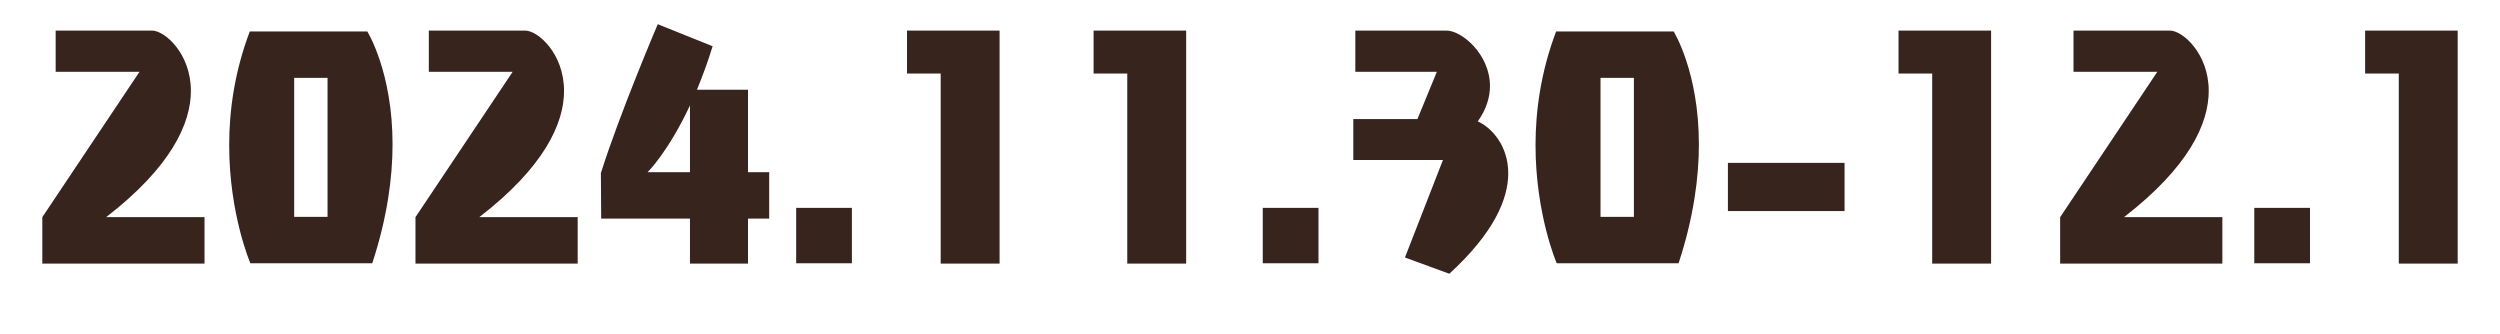 <svg xmlns="http://www.w3.org/2000/svg" xmlns:xlink="http://www.w3.org/1999/xlink" width="413.552" height="55.281" viewBox="0 0 413.552 55.281">
  <defs>
    <filter id="パス_1151" x="0" y="0" width="413.552" height="55.281" filterUnits="userSpaceOnUse">
      <feOffset dy="3" input="SourceAlpha"/>
      <feGaussianBlur stdDeviation="1" result="blur"/>
      <feFlood flood-opacity="0.161"/>
      <feComposite operator="in" in2="blur"/>
      <feComposite in="SourceGraphic"/>
    </filter>
  </defs>
  <g id="グループ_522" data-name="グループ 522" transform="translate(-2131.224 -1423.071)">
    <g transform="matrix(1, 0, 0, 1, 2131.22, 1423.07)" filter="url(#パス_1151)">
      <g id="パス_1151-2" data-name="パス 1151" transform="translate(210.62 41.87)" fill="#fff" stroke-linecap="round" stroke-linejoin="round">
        <path d="M 29.59 5.704 L 28.449 5.286 L 21.105 2.598 L 19.187 1.896 L 19.929 -0.006 L 25.154 -13.408 L 13.248 -13.408 L 11.248 -13.408 L 11.248 -15.408 L 11.248 -22.176 L 11.248 -24.176 L 13.248 -24.176 L 22.516 -24.176 L 24.088 -28 L 13.584 -28 L 11.584 -28 L 11.584 -30 L 11.584 -36.816 L 11.584 -38.816 L 13.584 -38.816 L 28.656 -38.816 C 29.648 -38.816 30.758 -38.482 31.866 -37.85 C 32.874 -37.274 33.86 -36.466 34.716 -35.512 C 36.741 -33.257 37.856 -30.464 37.856 -27.648 C 37.856 -25.893 37.416 -24.126 36.57 -22.449 C 38.923 -20.599 40.88 -17.375 40.88 -13.2 C 40.88 -10.532 40.085 -7.724 38.517 -4.855 C 36.784 -1.683 34.082 1.593 30.486 4.884 L 29.59 5.704 Z M 197.936 3.728 L 195.936 3.728 L 186.192 3.728 L 184.192 3.728 L 184.192 1.728 L 184.192 -27.712 L 180.624 -27.712 L 178.624 -27.712 L 178.624 -29.712 L 178.624 -36.816 L 178.624 -38.816 L 180.624 -38.816 L 195.936 -38.816 L 197.936 -38.816 L 197.936 -36.816 L 197.936 1.728 L 197.936 3.728 Z M 159.008 3.728 L 157.008 3.728 L 130.176 3.728 L 128.176 3.728 L 128.176 1.728 L 128.176 -5.952 L 128.176 -6.559 L 128.513 -7.064 L 142.513 -28 L 132.384 -28 L 130.384 -28 L 130.384 -30 L 130.384 -36.816 L 130.384 -38.816 L 132.384 -38.816 L 148.32 -38.816 C 150.109 -38.816 152.249 -37.498 153.905 -35.377 C 155.741 -33.024 156.752 -29.989 156.752 -26.832 C 156.752 -23.466 155.651 -19.971 153.479 -16.442 C 151.744 -13.622 149.315 -10.779 146.231 -7.952 L 157.008 -7.952 L 159.008 -7.952 L 159.008 -5.952 L 159.008 1.728 L 159.008 3.728 Z M 120.752 3.728 L 118.752 3.728 L 109.008 3.728 L 107.008 3.728 L 107.008 1.728 L 107.008 -27.712 L 103.44 -27.712 L 101.44 -27.712 L 101.44 -29.712 L 101.44 -36.816 L 101.44 -38.816 L 103.44 -38.816 L 118.752 -38.816 L 120.752 -38.816 L 120.752 -36.816 L 120.752 1.728 L 120.752 3.728 Z M -12.4 3.728 L -14.4 3.728 L -24.144 3.728 L -26.144 3.728 L -26.144 1.728 L -26.144 -27.712 L -29.712 -27.712 L -31.712 -27.712 L -31.712 -29.712 L -31.712 -36.816 L -31.712 -38.816 L -29.712 -38.816 L -14.4 -38.816 L -12.4 -38.816 L -12.4 -36.816 L -12.4 1.728 L -12.4 3.728 Z M -43.264 3.728 L -45.264 3.728 L -55.008 3.728 L -57.008 3.728 L -57.008 1.728 L -57.008 -27.712 L -60.576 -27.712 L -62.576 -27.712 L -62.576 -29.712 L -62.576 -36.816 L -62.576 -38.816 L -60.576 -38.816 L -45.264 -38.816 L -43.264 -38.816 L -43.264 -36.816 L -43.264 1.728 L -43.264 3.728 Z M -84.88 3.728 L -86.88 3.728 L -96.48 3.728 L -98.48 3.728 L -98.48 1.728 L -98.48 -3.712 L -111.168 -3.712 L -113.056 -3.712 L -113.056 1.728 L -113.056 3.728 L -115.056 3.728 L -141.888 3.728 L -143.888 3.728 L -143.888 1.728 L -143.888 -5.952 L -143.888 -6.559 L -143.551 -7.064 L -129.551 -28 L -139.68 -28 L -141.68 -28 L -141.68 -30 L -141.68 -36.816 L -141.68 -38.816 L -139.68 -38.816 L -123.744 -38.816 C -121.955 -38.816 -119.815 -37.498 -118.159 -35.377 C -116.323 -33.024 -115.312 -29.989 -115.312 -26.832 C -115.312 -23.466 -116.413 -19.971 -118.585 -16.442 C -120.32 -13.622 -122.749 -10.779 -125.833 -7.952 L -115.056 -7.952 L -113.182 -7.952 L -113.216 -13.235 L -113.218 -13.55 L -113.123 -13.85 C -110.01 -23.718 -103.906 -38.052 -103.648 -38.657 L -102.879 -40.458 L -101.062 -39.728 L -91.99 -36.08 L -90.29 -35.396 L -90.822 -33.643 C -91.281 -32.133 -91.793 -30.624 -92.394 -29.024 L -86.88 -29.024 L -84.88 -29.024 L -84.88 -27.024 L -84.88 -15.392 L -83.376 -15.392 L -81.376 -15.392 L -81.376 -13.392 L -81.376 -5.712 L -81.376 -3.712 L -83.376 -3.712 L -84.88 -3.712 L -84.88 1.728 L -84.88 3.728 Z M -99.328 -15.392 L -98.48 -15.392 L -98.48 -16.653 C -98.775 -16.197 -99.059 -15.778 -99.328 -15.392 Z M -174.784 3.728 L -176.784 3.728 L -203.616 3.728 L -205.616 3.728 L -205.616 1.728 L -205.616 -5.952 L -205.616 -6.559 L -205.279 -7.064 L -191.279 -28 L -201.408 -28 L -203.408 -28 L -203.408 -30 L -203.408 -36.816 L -203.408 -38.816 L -201.408 -38.816 L -185.472 -38.816 C -183.683 -38.816 -181.543 -37.498 -179.887 -35.377 C -178.051 -33.024 -177.04 -29.989 -177.04 -26.832 C -177.04 -23.466 -178.141 -19.971 -180.313 -16.442 C -182.048 -13.622 -184.477 -10.779 -187.561 -7.952 L -176.784 -7.952 L -174.784 -7.952 L -174.784 -5.952 L -174.784 1.728 L -174.784 3.728 Z M 173.504 3.68 L 171.504 3.68 L 162.288 3.68 L 160.288 3.68 L 160.288 1.68 L 160.288 -7.488 L 160.288 -9.488 L 162.288 -9.488 L 171.504 -9.488 L 173.504 -9.488 L 173.504 -7.488 L 173.504 1.68 L 173.504 3.68 Z M 68.503 3.68 L 67.056 3.68 L 46.896 3.68 L 45.581 3.68 L 45.06 2.473 C 44.91 2.126 41.392 -6.153 41.392 -17.856 C 41.392 -24.611 42.582 -31.18 44.93 -37.38 L 45.419 -38.672 L 46.8 -38.672 L 66.24 -38.672 L 67.348 -38.672 L 67.935 -37.733 C 68.118 -37.441 72.416 -30.431 72.416 -18 C 72.416 -11.503 71.252 -4.671 68.956 2.305 L 68.503 3.68 Z M 56.144 -8 L 57.664 -8 L 57.664 -26.992 L 56.144 -26.992 L 56.144 -8 Z M 9.488 3.68 L 7.488 3.68 L -1.728 3.68 L -3.728 3.68 L -3.728 1.68 L -3.728 -7.488 L -3.728 -9.488 L -1.728 -9.488 L 7.488 -9.488 L 9.488 -9.488 L 9.488 -7.488 L 9.488 1.68 L 9.488 3.68 Z M -67.696 3.68 L -69.696 3.68 L -78.912 3.68 L -80.912 3.68 L -80.912 1.68 L -80.912 -7.488 L -80.912 -9.488 L -78.912 -9.488 L -69.696 -9.488 L -67.696 -9.488 L -67.696 -7.488 L -67.696 1.68 L -67.696 3.68 Z M -147.593 3.68 L -149.04 3.68 L -169.2 3.68 L -170.515 3.68 L -171.036 2.473 C -171.186 2.126 -174.704 -6.153 -174.704 -17.856 C -174.704 -24.611 -173.514 -31.18 -171.166 -37.38 L -170.677 -38.672 L -169.296 -38.672 L -149.856 -38.672 L -148.748 -38.672 L -148.161 -37.733 C -147.978 -37.441 -143.68 -30.431 -143.68 -18 C -143.68 -11.503 -144.844 -4.671 -147.14 2.305 L -147.593 3.68 Z M -159.952 -8 L -158.432 -8 L -158.432 -26.992 L -159.952 -26.992 L -159.952 -8 Z M 96.512 -4.96 L 94.512 -4.96 L 75.216 -4.96 L 73.216 -4.96 L 73.216 -6.96 L 73.216 -14.928 L 73.216 -16.928 L 75.216 -16.928 L 94.512 -16.928 L 96.512 -16.928 L 96.512 -14.928 L 96.512 -6.96 L 96.512 -4.96 Z" stroke="none"/>
        <path d="M 29.136 3.408 C 36.48 -3.312 38.88 -8.928 38.88 -13.2 C 38.88 -17.808 36.096 -20.784 33.84 -21.792 C 35.28 -23.808 35.856 -25.824 35.856 -27.648 C 35.856 -32.832 31.248 -36.816 28.656 -36.816 L 13.584 -36.816 L 13.584 -30 L 27.072 -30 L 23.856 -22.176 L 13.248 -22.176 L 13.248 -15.408 L 28.08 -15.408 L 21.792 0.72 L 29.136 3.408 M 195.936 1.728 L 195.936 -36.816 L 180.624 -36.816 L 180.624 -29.712 L 186.192 -29.712 L 186.192 1.728 L 195.936 1.728 M 157.008 1.728 L 157.008 -5.952 L 140.736 -5.952 C 151.488 -14.256 154.752 -21.456 154.752 -26.832 C 154.752 -33.024 150.432 -36.816 148.32 -36.816 L 132.384 -36.816 L 132.384 -30 L 146.256 -30 L 130.176 -5.952 L 130.176 1.728 L 157.008 1.728 M 118.752 1.728 L 118.752 -36.816 L 103.44 -36.816 L 103.44 -29.712 L 109.008 -29.712 L 109.008 1.728 L 118.752 1.728 M -14.4 1.728 L -14.4 -36.816 L -29.712 -36.816 L -29.712 -29.712 L -24.144 -29.712 L -24.144 1.728 L -14.4 1.728 M -45.264 1.728 L -45.264 -36.816 L -60.576 -36.816 L -60.576 -29.712 L -55.008 -29.712 L -55.008 1.728 L -45.264 1.728 M -86.88 1.728 L -86.88 -5.712 L -83.376 -5.712 L -83.376 -13.392 L -86.88 -13.392 L -86.88 -27.024 L -95.328 -27.024 C -94.464 -29.136 -93.552 -31.536 -92.736 -34.224 L -101.808 -37.872 C -101.808 -37.872 -108.096 -23.136 -111.216 -13.248 L -111.168 -5.712 L -96.48 -5.712 L -96.48 1.728 L -86.88 1.728 M -96.48 -24.432 L -96.48 -13.392 L -103.488 -13.392 C -103.488 -13.392 -100.128 -16.656 -96.48 -24.432 M -115.056 1.728 L -115.056 -5.952 L -131.328 -5.952 C -120.576 -14.256 -117.312 -21.456 -117.312 -26.832 C -117.312 -33.024 -121.632 -36.816 -123.744 -36.816 L -139.68 -36.816 L -139.68 -30 L -125.808 -30 L -141.888 -5.952 L -141.888 1.728 L -115.056 1.728 M -176.784 1.728 L -176.784 -5.952 L -193.056 -5.952 C -182.304 -14.256 -179.04 -21.456 -179.04 -26.832 C -179.04 -33.024 -183.36 -36.816 -185.472 -36.816 L -201.408 -36.816 L -201.408 -30 L -187.536 -30 L -203.616 -5.952 L -203.616 1.728 L -176.784 1.728 M 171.504 1.68 L 171.504 -7.488 L 162.288 -7.488 L 162.288 1.68 L 171.504 1.68 M 67.056 1.68 C 69.552 -5.904 70.416 -12.528 70.416 -18 C 70.416 -30 66.24 -36.672 66.24 -36.672 L 46.8 -36.672 C 44.256 -29.952 43.392 -23.52 43.392 -17.856 C 43.392 -6.432 46.896 1.68 46.896 1.68 L 67.056 1.68 M 54.144 -28.992 L 59.664 -28.992 L 59.664 -6 L 54.144 -6 L 54.144 -28.992 M 7.488 1.68 L 7.488 -7.488 L -1.728 -7.488 L -1.728 1.68 L 7.488 1.68 M -69.696 1.68 L -69.696 -7.488 L -78.912 -7.488 L -78.912 1.68 L -69.696 1.68 M -149.04 1.68 C -146.544 -5.904 -145.68 -12.528 -145.68 -18 C -145.68 -30 -149.856 -36.672 -149.856 -36.672 L -169.296 -36.672 C -171.84 -29.952 -172.704 -23.52 -172.704 -17.856 C -172.704 -6.432 -169.2 1.68 -169.2 1.68 L -149.04 1.68 M -161.952 -28.992 L -156.432 -28.992 L -156.432 -6 L -161.952 -6 L -161.952 -28.992 M 94.512 -6.96 L 94.512 -14.928 L 75.216 -14.928 L 75.216 -6.96 L 94.512 -6.96 M 29.135 7.408 C 28.674 7.408 28.209 7.328 27.761 7.164 L 20.417 4.476 C 19.407 4.107 18.589 3.346 18.146 2.366 C 17.704 1.386 17.675 0.269 18.065 -0.733 L 22.227 -11.408 L 13.248 -11.408 C 11.039 -11.408 9.248 -13.199 9.248 -15.408 L 9.248 -22.176 C 9.248 -24.163 10.697 -25.812 12.596 -26.123 C 10.864 -26.563 9.584 -28.132 9.584 -30 L 9.584 -36.816 C 9.584 -39.025 11.375 -40.816 13.584 -40.816 L 28.656 -40.816 C 31.152 -40.816 33.974 -39.333 36.204 -36.848 C 38.559 -34.225 39.856 -30.958 39.856 -27.648 C 39.856 -26.071 39.558 -24.493 38.981 -22.966 C 39.18 -22.764 39.375 -22.553 39.562 -22.336 C 39.977 -27.76 41.148 -33.041 43.059 -38.088 C 43.648 -39.643 45.137 -40.672 46.8 -40.672 L 66.24 -40.672 C 67.618 -40.672 68.899 -39.962 69.631 -38.794 C 69.764 -38.581 70.965 -36.614 72.127 -33.088 C 73.566 -28.721 74.333 -23.933 74.41 -18.847 C 74.67 -18.9 74.94 -18.928 75.216 -18.928 L 94.512 -18.928 C 96.721 -18.928 98.512 -17.137 98.512 -14.928 L 98.512 -6.96 C 98.512 -4.751 96.721 -2.96 94.512 -2.96 L 75.216 -2.96 C 74.282 -2.96 73.423 -3.28 72.743 -3.816 C 72.23 -1.585 71.601 0.666 70.856 2.93 C 70.316 4.571 68.783 5.68 67.056 5.68 L 46.896 5.68 C 45.3 5.68 43.857 4.731 43.224 3.266 C 43.133 3.055 41.842 0.019 40.783 -4.881 C 40.622 -4.553 40.452 -4.225 40.272 -3.896 C 38.433 -0.531 35.595 2.92 31.836 6.359 C 31.086 7.045 30.119 7.408 29.135 7.408 Z M 195.936 5.728 L 186.192 5.728 C 183.983 5.728 182.192 3.937 182.192 1.728 L 182.192 -25.712 L 180.624 -25.712 C 178.415 -25.712 176.624 -27.503 176.624 -29.712 L 176.624 -36.816 C 176.624 -39.025 178.415 -40.816 180.624 -40.816 L 195.936 -40.816 C 198.145 -40.816 199.936 -39.025 199.936 -36.816 L 199.936 1.728 C 199.936 3.937 198.145 5.728 195.936 5.728 Z M 157.008 5.728 L 130.176 5.728 C 127.967 5.728 126.176 3.937 126.176 1.728 L 126.176 -5.952 C 126.176 -6.744 126.411 -7.517 126.851 -8.175 L 138.77 -26 L 132.384 -26 C 130.175 -26 128.384 -27.791 128.384 -30 L 128.384 -36.816 C 128.384 -39.025 130.175 -40.816 132.384 -40.816 L 148.32 -40.816 C 150.747 -40.816 153.424 -39.243 155.481 -36.607 C 157.59 -33.905 158.752 -30.433 158.752 -26.832 C 158.752 -23.091 157.551 -19.242 155.183 -15.394 C 154.067 -13.58 152.685 -11.763 151.047 -9.952 L 157.008 -9.952 C 157.667 -9.952 158.288 -9.793 158.836 -9.511 C 159.531 -10.694 160.817 -11.488 162.288 -11.488 L 171.504 -11.488 C 173.713 -11.488 175.504 -9.697 175.504 -7.488 L 175.504 1.68 C 175.504 3.889 173.713 5.68 171.504 5.68 L 162.288 5.68 C 161.289 5.68 160.376 5.314 159.675 4.709 C 158.968 5.343 158.033 5.728 157.008 5.728 Z M 118.752 5.728 L 109.008 5.728 C 106.799 5.728 105.008 3.937 105.008 1.728 L 105.008 -25.712 L 103.44 -25.712 C 101.231 -25.712 99.44 -27.503 99.44 -29.712 L 99.44 -36.816 C 99.44 -39.025 101.231 -40.816 103.44 -40.816 L 118.752 -40.816 C 120.961 -40.816 122.752 -39.025 122.752 -36.816 L 122.752 1.728 C 122.752 3.937 120.961 5.728 118.752 5.728 Z M -14.4 5.728 L -24.144 5.728 C -26.353 5.728 -28.144 3.937 -28.144 1.728 L -28.144 -25.712 L -29.712 -25.712 C -31.921 -25.712 -33.712 -27.503 -33.712 -29.712 L -33.712 -36.816 C -33.712 -39.025 -31.921 -40.816 -29.712 -40.816 L -14.4 -40.816 C -12.191 -40.816 -10.4 -39.025 -10.4 -36.816 L -10.4 1.728 C -10.4 3.937 -12.191 5.728 -14.4 5.728 Z M -45.264 5.728 L -55.008 5.728 C -57.217 5.728 -59.008 3.937 -59.008 1.728 L -59.008 -25.712 L -60.576 -25.712 C -62.785 -25.712 -64.576 -27.503 -64.576 -29.712 L -64.576 -36.816 C -64.576 -39.025 -62.785 -40.816 -60.576 -40.816 L -45.264 -40.816 C -43.055 -40.816 -41.264 -39.025 -41.264 -36.816 L -41.264 1.728 C -41.264 3.937 -43.055 5.728 -45.264 5.728 Z M -86.88 5.728 L -96.48 5.728 C -98.689 5.728 -100.48 3.937 -100.48 1.728 L -100.48 -1.712 L -111.056 -1.712 L -111.056 1.728 C -111.056 3.937 -112.847 5.728 -115.056 5.728 L -141.888 5.728 C -143.462 5.728 -144.824 4.819 -145.476 3.497 C -146.151 4.821 -147.52 5.68 -149.04 5.68 L -169.2 5.68 C -170.796 5.68 -172.239 4.731 -172.872 3.266 C -172.886 3.235 -172.925 3.142 -172.987 2.989 C -173.515 4.58 -175.016 5.728 -176.784 5.728 L -203.616 5.728 C -205.825 5.728 -207.616 3.937 -207.616 1.728 L -207.616 -5.952 C -207.616 -6.744 -207.381 -7.517 -206.941 -8.175 L -195.023 -26 L -201.408 -26 C -203.617 -26 -205.408 -27.791 -205.408 -30 L -205.408 -36.816 C -205.408 -39.025 -203.617 -40.816 -201.408 -40.816 L -185.472 -40.816 C -183.045 -40.816 -180.368 -39.243 -178.311 -36.607 C -176.869 -34.76 -175.87 -32.553 -175.382 -30.191 C -174.794 -32.876 -174.012 -35.513 -173.037 -38.088 C -172.448 -39.643 -170.959 -40.672 -169.296 -40.672 L -149.856 -40.672 C -148.478 -40.672 -147.197 -39.962 -146.465 -38.794 C -146.332 -38.581 -145.131 -36.614 -143.969 -33.088 C -143.869 -32.786 -143.773 -32.482 -143.68 -32.176 L -143.68 -36.816 C -143.68 -39.025 -141.889 -40.816 -139.68 -40.816 L -123.744 -40.816 C -121.317 -40.816 -118.64 -39.243 -116.583 -36.607 C -114.474 -33.905 -113.312 -30.433 -113.312 -26.832 C -113.312 -23.091 -114.513 -19.242 -116.881 -15.394 C -117.997 -13.58 -119.379 -11.763 -121.017 -9.952 L -115.195 -9.952 L -115.216 -13.223 C -115.219 -13.639 -115.156 -14.054 -115.031 -14.452 C -111.888 -24.412 -105.747 -38.833 -105.487 -39.442 C -104.633 -41.444 -102.335 -42.395 -100.316 -41.583 L -91.244 -37.935 C -89.32 -37.162 -88.306 -35.046 -88.908 -33.062 C -89.114 -32.385 -89.33 -31.708 -89.56 -31.024 L -86.88 -31.024 C -84.671 -31.024 -82.88 -29.233 -82.88 -27.024 L -82.88 -17.362 C -80.905 -17.117 -79.376 -15.433 -79.376 -13.392 L -79.376 -11.461 C -79.224 -11.479 -79.069 -11.488 -78.912 -11.488 L -69.696 -11.488 C -67.487 -11.488 -65.696 -9.697 -65.696 -7.488 L -65.696 1.68 C -65.696 3.889 -67.487 5.68 -69.696 5.68 L -78.912 5.68 C -80.992 5.68 -82.701 4.093 -82.894 2.063 C -83.064 4.116 -84.784 5.728 -86.88 5.728 Z M -182.745 -9.952 L -176.784 -9.952 C -176.579 -9.952 -176.379 -9.937 -176.182 -9.907 C -176.498 -12.32 -176.704 -14.991 -176.704 -17.856 C -176.704 -18.27 -176.7 -18.683 -176.691 -19.095 C -177.21 -17.864 -177.849 -16.629 -178.609 -15.394 C -179.725 -13.58 -181.107 -11.763 -182.745 -9.952 Z M -142.469 -27.133 C -141.944 -24.219 -141.68 -21.166 -141.68 -18 C -141.68 -16.403 -141.748 -14.787 -141.883 -13.156 L -133.295 -26 L -139.68 -26 C -140.765 -26 -141.748 -26.432 -142.469 -27.133 Z M 7.488 5.68 L -1.728 5.68 C -3.937 5.68 -5.728 3.889 -5.728 1.68 L -5.728 -7.488 C -5.728 -9.697 -3.937 -11.488 -1.728 -11.488 L 7.488 -11.488 C 9.697 -11.488 11.488 -9.697 11.488 -7.488 L 11.488 1.68 C 11.488 3.889 9.697 5.68 7.488 5.68 Z" stroke="none" fill="#fff"/>
      </g>
    </g>
    <g id="パス_1152" data-name="パス 1152" transform="translate(2341.84 1464.944)" fill="#37241c" stroke-linecap="round" stroke-linejoin="round">
      <path d="M 29.59 5.704 L 28.449 5.286 L 21.105 2.598 L 19.187 1.896 L 19.929 -0.006 L 25.154 -13.408 L 13.248 -13.408 L 11.248 -13.408 L 11.248 -15.408 L 11.248 -22.176 L 11.248 -24.176 L 13.248 -24.176 L 22.516 -24.176 L 24.088 -28 L 13.584 -28 L 11.584 -28 L 11.584 -30 L 11.584 -36.816 L 11.584 -38.816 L 13.584 -38.816 L 28.656 -38.816 C 29.648 -38.816 30.758 -38.482 31.866 -37.85 C 32.874 -37.274 33.86 -36.466 34.716 -35.512 C 36.741 -33.257 37.856 -30.464 37.856 -27.648 C 37.856 -25.893 37.416 -24.126 36.57 -22.449 C 38.923 -20.599 40.88 -17.375 40.88 -13.2 C 40.88 -10.532 40.085 -7.724 38.517 -4.855 C 36.784 -1.683 34.082 1.593 30.486 4.884 L 29.59 5.704 Z M 197.936 3.728 L 195.936 3.728 L 186.192 3.728 L 184.192 3.728 L 184.192 1.728 L 184.192 -27.712 L 180.624 -27.712 L 178.624 -27.712 L 178.624 -29.712 L 178.624 -36.816 L 178.624 -38.816 L 180.624 -38.816 L 195.936 -38.816 L 197.936 -38.816 L 197.936 -36.816 L 197.936 1.728 L 197.936 3.728 Z M 159.008 3.728 L 157.008 3.728 L 130.176 3.728 L 128.176 3.728 L 128.176 1.728 L 128.176 -5.952 L 128.176 -6.559 L 128.513 -7.064 L 142.513 -28 L 132.384 -28 L 130.384 -28 L 130.384 -30 L 130.384 -36.816 L 130.384 -38.816 L 132.384 -38.816 L 148.32 -38.816 C 150.109 -38.816 152.249 -37.498 153.905 -35.377 C 155.741 -33.024 156.752 -29.989 156.752 -26.832 C 156.752 -23.466 155.651 -19.971 153.479 -16.442 C 151.744 -13.622 149.315 -10.779 146.231 -7.952 L 157.008 -7.952 L 159.008 -7.952 L 159.008 -5.952 L 159.008 1.728 L 159.008 3.728 Z M 120.752 3.728 L 118.752 3.728 L 109.008 3.728 L 107.008 3.728 L 107.008 1.728 L 107.008 -27.712 L 103.44 -27.712 L 101.44 -27.712 L 101.44 -29.712 L 101.44 -36.816 L 101.44 -38.816 L 103.44 -38.816 L 118.752 -38.816 L 120.752 -38.816 L 120.752 -36.816 L 120.752 1.728 L 120.752 3.728 Z M -12.4 3.728 L -14.4 3.728 L -24.144 3.728 L -26.144 3.728 L -26.144 1.728 L -26.144 -27.712 L -29.712 -27.712 L -31.712 -27.712 L -31.712 -29.712 L -31.712 -36.816 L -31.712 -38.816 L -29.712 -38.816 L -14.4 -38.816 L -12.4 -38.816 L -12.4 -36.816 L -12.4 1.728 L -12.4 3.728 Z M -43.264 3.728 L -45.264 3.728 L -55.008 3.728 L -57.008 3.728 L -57.008 1.728 L -57.008 -27.712 L -60.576 -27.712 L -62.576 -27.712 L -62.576 -29.712 L -62.576 -36.816 L -62.576 -38.816 L -60.576 -38.816 L -45.264 -38.816 L -43.264 -38.816 L -43.264 -36.816 L -43.264 1.728 L -43.264 3.728 Z M -84.88 3.728 L -86.88 3.728 L -96.48 3.728 L -98.48 3.728 L -98.48 1.728 L -98.48 -3.712 L -111.168 -3.712 L -113.056 -3.712 L -113.056 1.728 L -113.056 3.728 L -115.056 3.728 L -141.888 3.728 L -143.888 3.728 L -143.888 1.728 L -143.888 -5.952 L -143.888 -6.559 L -143.551 -7.064 L -129.551 -28 L -139.68 -28 L -141.68 -28 L -141.68 -30 L -141.68 -36.816 L -141.68 -38.816 L -139.68 -38.816 L -123.744 -38.816 C -121.955 -38.816 -119.815 -37.498 -118.159 -35.377 C -116.323 -33.024 -115.312 -29.989 -115.312 -26.832 C -115.312 -23.466 -116.413 -19.971 -118.585 -16.442 C -120.32 -13.622 -122.749 -10.779 -125.833 -7.952 L -115.056 -7.952 L -113.182 -7.952 L -113.216 -13.235 L -113.218 -13.55 L -113.123 -13.85 C -110.01 -23.718 -103.906 -38.052 -103.648 -38.657 L -102.879 -40.458 L -101.062 -39.728 L -91.99 -36.08 L -90.29 -35.396 L -90.822 -33.643 C -91.281 -32.133 -91.793 -30.624 -92.394 -29.024 L -86.88 -29.024 L -84.88 -29.024 L -84.88 -27.024 L -84.88 -15.392 L -83.376 -15.392 L -81.376 -15.392 L -81.376 -13.392 L -81.376 -5.712 L -81.376 -3.712 L -83.376 -3.712 L -84.88 -3.712 L -84.88 1.728 L -84.88 3.728 Z M -99.328 -15.392 L -98.48 -15.392 L -98.48 -16.653 C -98.775 -16.197 -99.059 -15.778 -99.328 -15.392 Z M -174.784 3.728 L -176.784 3.728 L -203.616 3.728 L -205.616 3.728 L -205.616 1.728 L -205.616 -5.952 L -205.616 -6.559 L -205.279 -7.064 L -191.279 -28 L -201.408 -28 L -203.408 -28 L -203.408 -30 L -203.408 -36.816 L -203.408 -38.816 L -201.408 -38.816 L -185.472 -38.816 C -183.683 -38.816 -181.543 -37.498 -179.887 -35.377 C -178.051 -33.024 -177.04 -29.989 -177.04 -26.832 C -177.04 -23.466 -178.141 -19.971 -180.313 -16.442 C -182.048 -13.622 -184.477 -10.779 -187.561 -7.952 L -176.784 -7.952 L -174.784 -7.952 L -174.784 -5.952 L -174.784 1.728 L -174.784 3.728 Z M 173.504 3.68 L 171.504 3.68 L 162.288 3.68 L 160.288 3.68 L 160.288 1.68 L 160.288 -7.488 L 160.288 -9.488 L 162.288 -9.488 L 171.504 -9.488 L 173.504 -9.488 L 173.504 -7.488 L 173.504 1.68 L 173.504 3.68 Z M 68.503 3.68 L 67.056 3.68 L 46.896 3.68 L 45.581 3.68 L 45.06 2.473 C 44.91 2.126 41.392 -6.153 41.392 -17.856 C 41.392 -24.611 42.582 -31.18 44.93 -37.38 L 45.419 -38.672 L 46.8 -38.672 L 66.24 -38.672 L 67.348 -38.672 L 67.935 -37.733 C 68.118 -37.441 72.416 -30.431 72.416 -18 C 72.416 -11.503 71.252 -4.671 68.956 2.305 L 68.503 3.68 Z M 56.144 -8 L 57.664 -8 L 57.664 -26.992 L 56.144 -26.992 L 56.144 -8 Z M 9.488 3.68 L 7.488 3.68 L -1.728 3.68 L -3.728 3.68 L -3.728 1.68 L -3.728 -7.488 L -3.728 -9.488 L -1.728 -9.488 L 7.488 -9.488 L 9.488 -9.488 L 9.488 -7.488 L 9.488 1.68 L 9.488 3.68 Z M -67.696 3.68 L -69.696 3.68 L -78.912 3.68 L -80.912 3.68 L -80.912 1.68 L -80.912 -7.488 L -80.912 -9.488 L -78.912 -9.488 L -69.696 -9.488 L -67.696 -9.488 L -67.696 -7.488 L -67.696 1.68 L -67.696 3.68 Z M -147.593 3.68 L -149.04 3.68 L -169.2 3.68 L -170.515 3.68 L -171.036 2.473 C -171.186 2.126 -174.704 -6.153 -174.704 -17.856 C -174.704 -24.611 -173.514 -31.18 -171.166 -37.38 L -170.677 -38.672 L -169.296 -38.672 L -149.856 -38.672 L -148.748 -38.672 L -148.161 -37.733 C -147.978 -37.441 -143.68 -30.431 -143.68 -18 C -143.68 -11.503 -144.844 -4.671 -147.14 2.305 L -147.593 3.68 Z M -159.952 -8 L -158.432 -8 L -158.432 -26.992 L -159.952 -26.992 L -159.952 -8 Z M 96.512 -4.96 L 94.512 -4.96 L 75.216 -4.96 L 73.216 -4.96 L 73.216 -6.96 L 73.216 -14.928 L 73.216 -16.928 L 75.216 -16.928 L 94.512 -16.928 L 96.512 -16.928 L 96.512 -14.928 L 96.512 -6.96 L 96.512 -4.96 Z" stroke="none"/>
      <path d="M 29.136 3.408 C 36.48 -3.312 38.88 -8.928 38.88 -13.2 C 38.88 -17.808 36.096 -20.784 33.84 -21.792 C 35.28 -23.808 35.856 -25.824 35.856 -27.648 C 35.856 -32.832 31.248 -36.816 28.656 -36.816 L 13.584 -36.816 L 13.584 -30 L 27.072 -30 L 23.856 -22.176 L 13.248 -22.176 L 13.248 -15.408 L 28.08 -15.408 L 21.792 0.72 L 29.136 3.408 M 195.936 1.728 L 195.936 -36.816 L 180.624 -36.816 L 180.624 -29.712 L 186.192 -29.712 L 186.192 1.728 L 195.936 1.728 M 157.008 1.728 L 157.008 -5.952 L 140.736 -5.952 C 151.488 -14.256 154.752 -21.456 154.752 -26.832 C 154.752 -33.024 150.432 -36.816 148.32 -36.816 L 132.384 -36.816 L 132.384 -30 L 146.256 -30 L 130.176 -5.952 L 130.176 1.728 L 157.008 1.728 M 118.752 1.728 L 118.752 -36.816 L 103.44 -36.816 L 103.44 -29.712 L 109.008 -29.712 L 109.008 1.728 L 118.752 1.728 M -14.4 1.728 L -14.4 -36.816 L -29.712 -36.816 L -29.712 -29.712 L -24.144 -29.712 L -24.144 1.728 L -14.4 1.728 M -45.264 1.728 L -45.264 -36.816 L -60.576 -36.816 L -60.576 -29.712 L -55.008 -29.712 L -55.008 1.728 L -45.264 1.728 M -86.88 1.728 L -86.88 -5.712 L -83.376 -5.712 L -83.376 -13.392 L -86.88 -13.392 L -86.88 -27.024 L -95.328 -27.024 C -94.464 -29.136 -93.552 -31.536 -92.736 -34.224 L -101.808 -37.872 C -101.808 -37.872 -108.096 -23.136 -111.216 -13.248 L -111.168 -5.712 L -96.48 -5.712 L -96.48 1.728 L -86.88 1.728 M -96.48 -24.432 L -96.48 -13.392 L -103.488 -13.392 C -103.488 -13.392 -100.128 -16.656 -96.48 -24.432 M -115.056 1.728 L -115.056 -5.952 L -131.328 -5.952 C -120.576 -14.256 -117.312 -21.456 -117.312 -26.832 C -117.312 -33.024 -121.632 -36.816 -123.744 -36.816 L -139.68 -36.816 L -139.68 -30 L -125.808 -30 L -141.888 -5.952 L -141.888 1.728 L -115.056 1.728 M -176.784 1.728 L -176.784 -5.952 L -193.056 -5.952 C -182.304 -14.256 -179.04 -21.456 -179.04 -26.832 C -179.04 -33.024 -183.36 -36.816 -185.472 -36.816 L -201.408 -36.816 L -201.408 -30 L -187.536 -30 L -203.616 -5.952 L -203.616 1.728 L -176.784 1.728 M 171.504 1.68 L 171.504 -7.488 L 162.288 -7.488 L 162.288 1.68 L 171.504 1.68 M 67.056 1.68 C 69.552 -5.904 70.416 -12.528 70.416 -18 C 70.416 -30 66.24 -36.672 66.24 -36.672 L 46.8 -36.672 C 44.256 -29.952 43.392 -23.52 43.392 -17.856 C 43.392 -6.432 46.896 1.68 46.896 1.68 L 67.056 1.68 M 54.144 -28.992 L 59.664 -28.992 L 59.664 -6 L 54.144 -6 L 54.144 -28.992 M 7.488 1.68 L 7.488 -7.488 L -1.728 -7.488 L -1.728 1.68 L 7.488 1.68 M -69.696 1.68 L -69.696 -7.488 L -78.912 -7.488 L -78.912 1.68 L -69.696 1.68 M -149.04 1.68 C -146.544 -5.904 -145.68 -12.528 -145.68 -18 C -145.68 -30 -149.856 -36.672 -149.856 -36.672 L -169.296 -36.672 C -171.84 -29.952 -172.704 -23.52 -172.704 -17.856 C -172.704 -6.432 -169.2 1.68 -169.2 1.68 L -149.04 1.68 M -161.952 -28.992 L -156.432 -28.992 L -156.432 -6 L -161.952 -6 L -161.952 -28.992 M 94.512 -6.96 L 94.512 -14.928 L 75.216 -14.928 L 75.216 -6.96 L 94.512 -6.96 M 29.135 7.408 C 28.674 7.408 28.209 7.328 27.761 7.164 L 20.417 4.476 C 19.407 4.107 18.589 3.346 18.146 2.366 C 17.704 1.386 17.675 0.269 18.065 -0.733 L 22.227 -11.408 L 13.248 -11.408 C 11.039 -11.408 9.248 -13.199 9.248 -15.408 L 9.248 -22.176 C 9.248 -24.163 10.697 -25.812 12.596 -26.123 C 10.864 -26.563 9.584 -28.132 9.584 -30 L 9.584 -36.816 C 9.584 -39.025 11.375 -40.816 13.584 -40.816 L 28.656 -40.816 C 31.152 -40.816 33.974 -39.333 36.204 -36.848 C 38.559 -34.225 39.856 -30.958 39.856 -27.648 C 39.856 -26.071 39.558 -24.493 38.981 -22.966 C 39.18 -22.764 39.375 -22.553 39.562 -22.336 C 39.977 -27.76 41.148 -33.041 43.059 -38.088 C 43.648 -39.643 45.137 -40.672 46.8 -40.672 L 66.24 -40.672 C 67.618 -40.672 68.899 -39.962 69.631 -38.794 C 69.764 -38.581 70.965 -36.614 72.127 -33.088 C 73.566 -28.721 74.333 -23.933 74.41 -18.847 C 74.67 -18.9 74.94 -18.928 75.216 -18.928 L 94.512 -18.928 C 96.721 -18.928 98.512 -17.137 98.512 -14.928 L 98.512 -6.96 C 98.512 -4.751 96.721 -2.96 94.512 -2.96 L 75.216 -2.96 C 74.282 -2.96 73.423 -3.28 72.743 -3.816 C 72.23 -1.585 71.601 0.666 70.856 2.93 C 70.316 4.571 68.783 5.68 67.056 5.68 L 46.896 5.68 C 45.3 5.68 43.857 4.731 43.224 3.266 C 43.133 3.055 41.842 0.019 40.783 -4.881 C 40.622 -4.553 40.452 -4.225 40.272 -3.896 C 38.433 -0.531 35.595 2.92 31.836 6.359 C 31.086 7.045 30.119 7.408 29.135 7.408 Z M 195.936 5.728 L 186.192 5.728 C 183.983 5.728 182.192 3.937 182.192 1.728 L 182.192 -25.712 L 180.624 -25.712 C 178.415 -25.712 176.624 -27.503 176.624 -29.712 L 176.624 -36.816 C 176.624 -39.025 178.415 -40.816 180.624 -40.816 L 195.936 -40.816 C 198.145 -40.816 199.936 -39.025 199.936 -36.816 L 199.936 1.728 C 199.936 3.937 198.145 5.728 195.936 5.728 Z M 157.008 5.728 L 130.176 5.728 C 127.967 5.728 126.176 3.937 126.176 1.728 L 126.176 -5.952 C 126.176 -6.744 126.411 -7.517 126.851 -8.175 L 138.77 -26 L 132.384 -26 C 130.175 -26 128.384 -27.791 128.384 -30 L 128.384 -36.816 C 128.384 -39.025 130.175 -40.816 132.384 -40.816 L 148.32 -40.816 C 150.747 -40.816 153.424 -39.243 155.481 -36.607 C 157.59 -33.905 158.752 -30.433 158.752 -26.832 C 158.752 -23.091 157.551 -19.242 155.183 -15.394 C 154.067 -13.58 152.685 -11.763 151.047 -9.952 L 157.008 -9.952 C 157.667 -9.952 158.288 -9.793 158.836 -9.511 C 159.531 -10.694 160.817 -11.488 162.288 -11.488 L 171.504 -11.488 C 173.713 -11.488 175.504 -9.697 175.504 -7.488 L 175.504 1.68 C 175.504 3.889 173.713 5.68 171.504 5.68 L 162.288 5.68 C 161.289 5.68 160.376 5.314 159.675 4.709 C 158.968 5.343 158.033 5.728 157.008 5.728 Z M 118.752 5.728 L 109.008 5.728 C 106.799 5.728 105.008 3.937 105.008 1.728 L 105.008 -25.712 L 103.44 -25.712 C 101.231 -25.712 99.44 -27.503 99.44 -29.712 L 99.44 -36.816 C 99.44 -39.025 101.231 -40.816 103.44 -40.816 L 118.752 -40.816 C 120.961 -40.816 122.752 -39.025 122.752 -36.816 L 122.752 1.728 C 122.752 3.937 120.961 5.728 118.752 5.728 Z M -14.4 5.728 L -24.144 5.728 C -26.353 5.728 -28.144 3.937 -28.144 1.728 L -28.144 -25.712 L -29.712 -25.712 C -31.921 -25.712 -33.712 -27.503 -33.712 -29.712 L -33.712 -36.816 C -33.712 -39.025 -31.921 -40.816 -29.712 -40.816 L -14.4 -40.816 C -12.191 -40.816 -10.4 -39.025 -10.4 -36.816 L -10.4 1.728 C -10.4 3.937 -12.191 5.728 -14.4 5.728 Z M -45.264 5.728 L -55.008 5.728 C -57.217 5.728 -59.008 3.937 -59.008 1.728 L -59.008 -25.712 L -60.576 -25.712 C -62.785 -25.712 -64.576 -27.503 -64.576 -29.712 L -64.576 -36.816 C -64.576 -39.025 -62.785 -40.816 -60.576 -40.816 L -45.264 -40.816 C -43.055 -40.816 -41.264 -39.025 -41.264 -36.816 L -41.264 1.728 C -41.264 3.937 -43.055 5.728 -45.264 5.728 Z M -86.88 5.728 L -96.48 5.728 C -98.689 5.728 -100.48 3.937 -100.48 1.728 L -100.48 -1.712 L -111.056 -1.712 L -111.056 1.728 C -111.056 3.937 -112.847 5.728 -115.056 5.728 L -141.888 5.728 C -143.462 5.728 -144.824 4.819 -145.476 3.497 C -146.151 4.821 -147.52 5.68 -149.04 5.68 L -169.2 5.68 C -170.796 5.68 -172.239 4.731 -172.872 3.266 C -172.886 3.235 -172.925 3.142 -172.987 2.989 C -173.515 4.58 -175.016 5.728 -176.784 5.728 L -203.616 5.728 C -205.825 5.728 -207.616 3.937 -207.616 1.728 L -207.616 -5.952 C -207.616 -6.744 -207.381 -7.517 -206.941 -8.175 L -195.023 -26 L -201.408 -26 C -203.617 -26 -205.408 -27.791 -205.408 -30 L -205.408 -36.816 C -205.408 -39.025 -203.617 -40.816 -201.408 -40.816 L -185.472 -40.816 C -183.045 -40.816 -180.368 -39.243 -178.311 -36.607 C -176.869 -34.76 -175.87 -32.553 -175.382 -30.191 C -174.794 -32.876 -174.012 -35.513 -173.037 -38.088 C -172.448 -39.643 -170.959 -40.672 -169.296 -40.672 L -149.856 -40.672 C -148.478 -40.672 -147.197 -39.962 -146.465 -38.794 C -146.332 -38.581 -145.131 -36.614 -143.969 -33.088 C -143.869 -32.786 -143.773 -32.482 -143.68 -32.176 L -143.68 -36.816 C -143.68 -39.025 -141.889 -40.816 -139.68 -40.816 L -123.744 -40.816 C -121.317 -40.816 -118.64 -39.243 -116.583 -36.607 C -114.474 -33.905 -113.312 -30.433 -113.312 -26.832 C -113.312 -23.091 -114.513 -19.242 -116.881 -15.394 C -117.997 -13.58 -119.379 -11.763 -121.017 -9.952 L -115.195 -9.952 L -115.216 -13.223 C -115.219 -13.639 -115.156 -14.054 -115.031 -14.452 C -111.888 -24.412 -105.747 -38.833 -105.487 -39.442 C -104.633 -41.444 -102.335 -42.395 -100.316 -41.583 L -91.244 -37.935 C -89.32 -37.162 -88.306 -35.046 -88.908 -33.062 C -89.114 -32.385 -89.33 -31.708 -89.56 -31.024 L -86.88 -31.024 C -84.671 -31.024 -82.88 -29.233 -82.88 -27.024 L -82.88 -17.362 C -80.905 -17.117 -79.376 -15.433 -79.376 -13.392 L -79.376 -11.461 C -79.224 -11.479 -79.069 -11.488 -78.912 -11.488 L -69.696 -11.488 C -67.487 -11.488 -65.696 -9.697 -65.696 -7.488 L -65.696 1.68 C -65.696 3.889 -67.487 5.68 -69.696 5.68 L -78.912 5.68 C -80.992 5.68 -82.701 4.093 -82.894 2.063 C -83.064 4.116 -84.784 5.728 -86.88 5.728 Z M -182.745 -9.952 L -176.784 -9.952 C -176.579 -9.952 -176.379 -9.937 -176.182 -9.907 C -176.498 -12.32 -176.704 -14.991 -176.704 -17.856 C -176.704 -18.27 -176.7 -18.683 -176.691 -19.095 C -177.21 -17.864 -177.849 -16.629 -178.609 -15.394 C -179.725 -13.58 -181.107 -11.763 -182.745 -9.952 Z M -142.469 -27.133 C -141.944 -24.219 -141.68 -21.166 -141.68 -18 C -141.68 -16.403 -141.748 -14.787 -141.883 -13.156 L -133.295 -26 L -139.68 -26 C -140.765 -26 -141.748 -26.432 -142.469 -27.133 Z M 7.488 5.68 L -1.728 5.68 C -3.937 5.68 -5.728 3.889 -5.728 1.68 L -5.728 -7.488 C -5.728 -9.697 -3.937 -11.488 -1.728 -11.488 L 7.488 -11.488 C 9.697 -11.488 11.488 -9.697 11.488 -7.488 L 11.488 1.68 C 11.488 3.889 9.697 5.68 7.488 5.68 Z" stroke="none" fill="#fff"/>
    </g>
  </g>
</svg>
